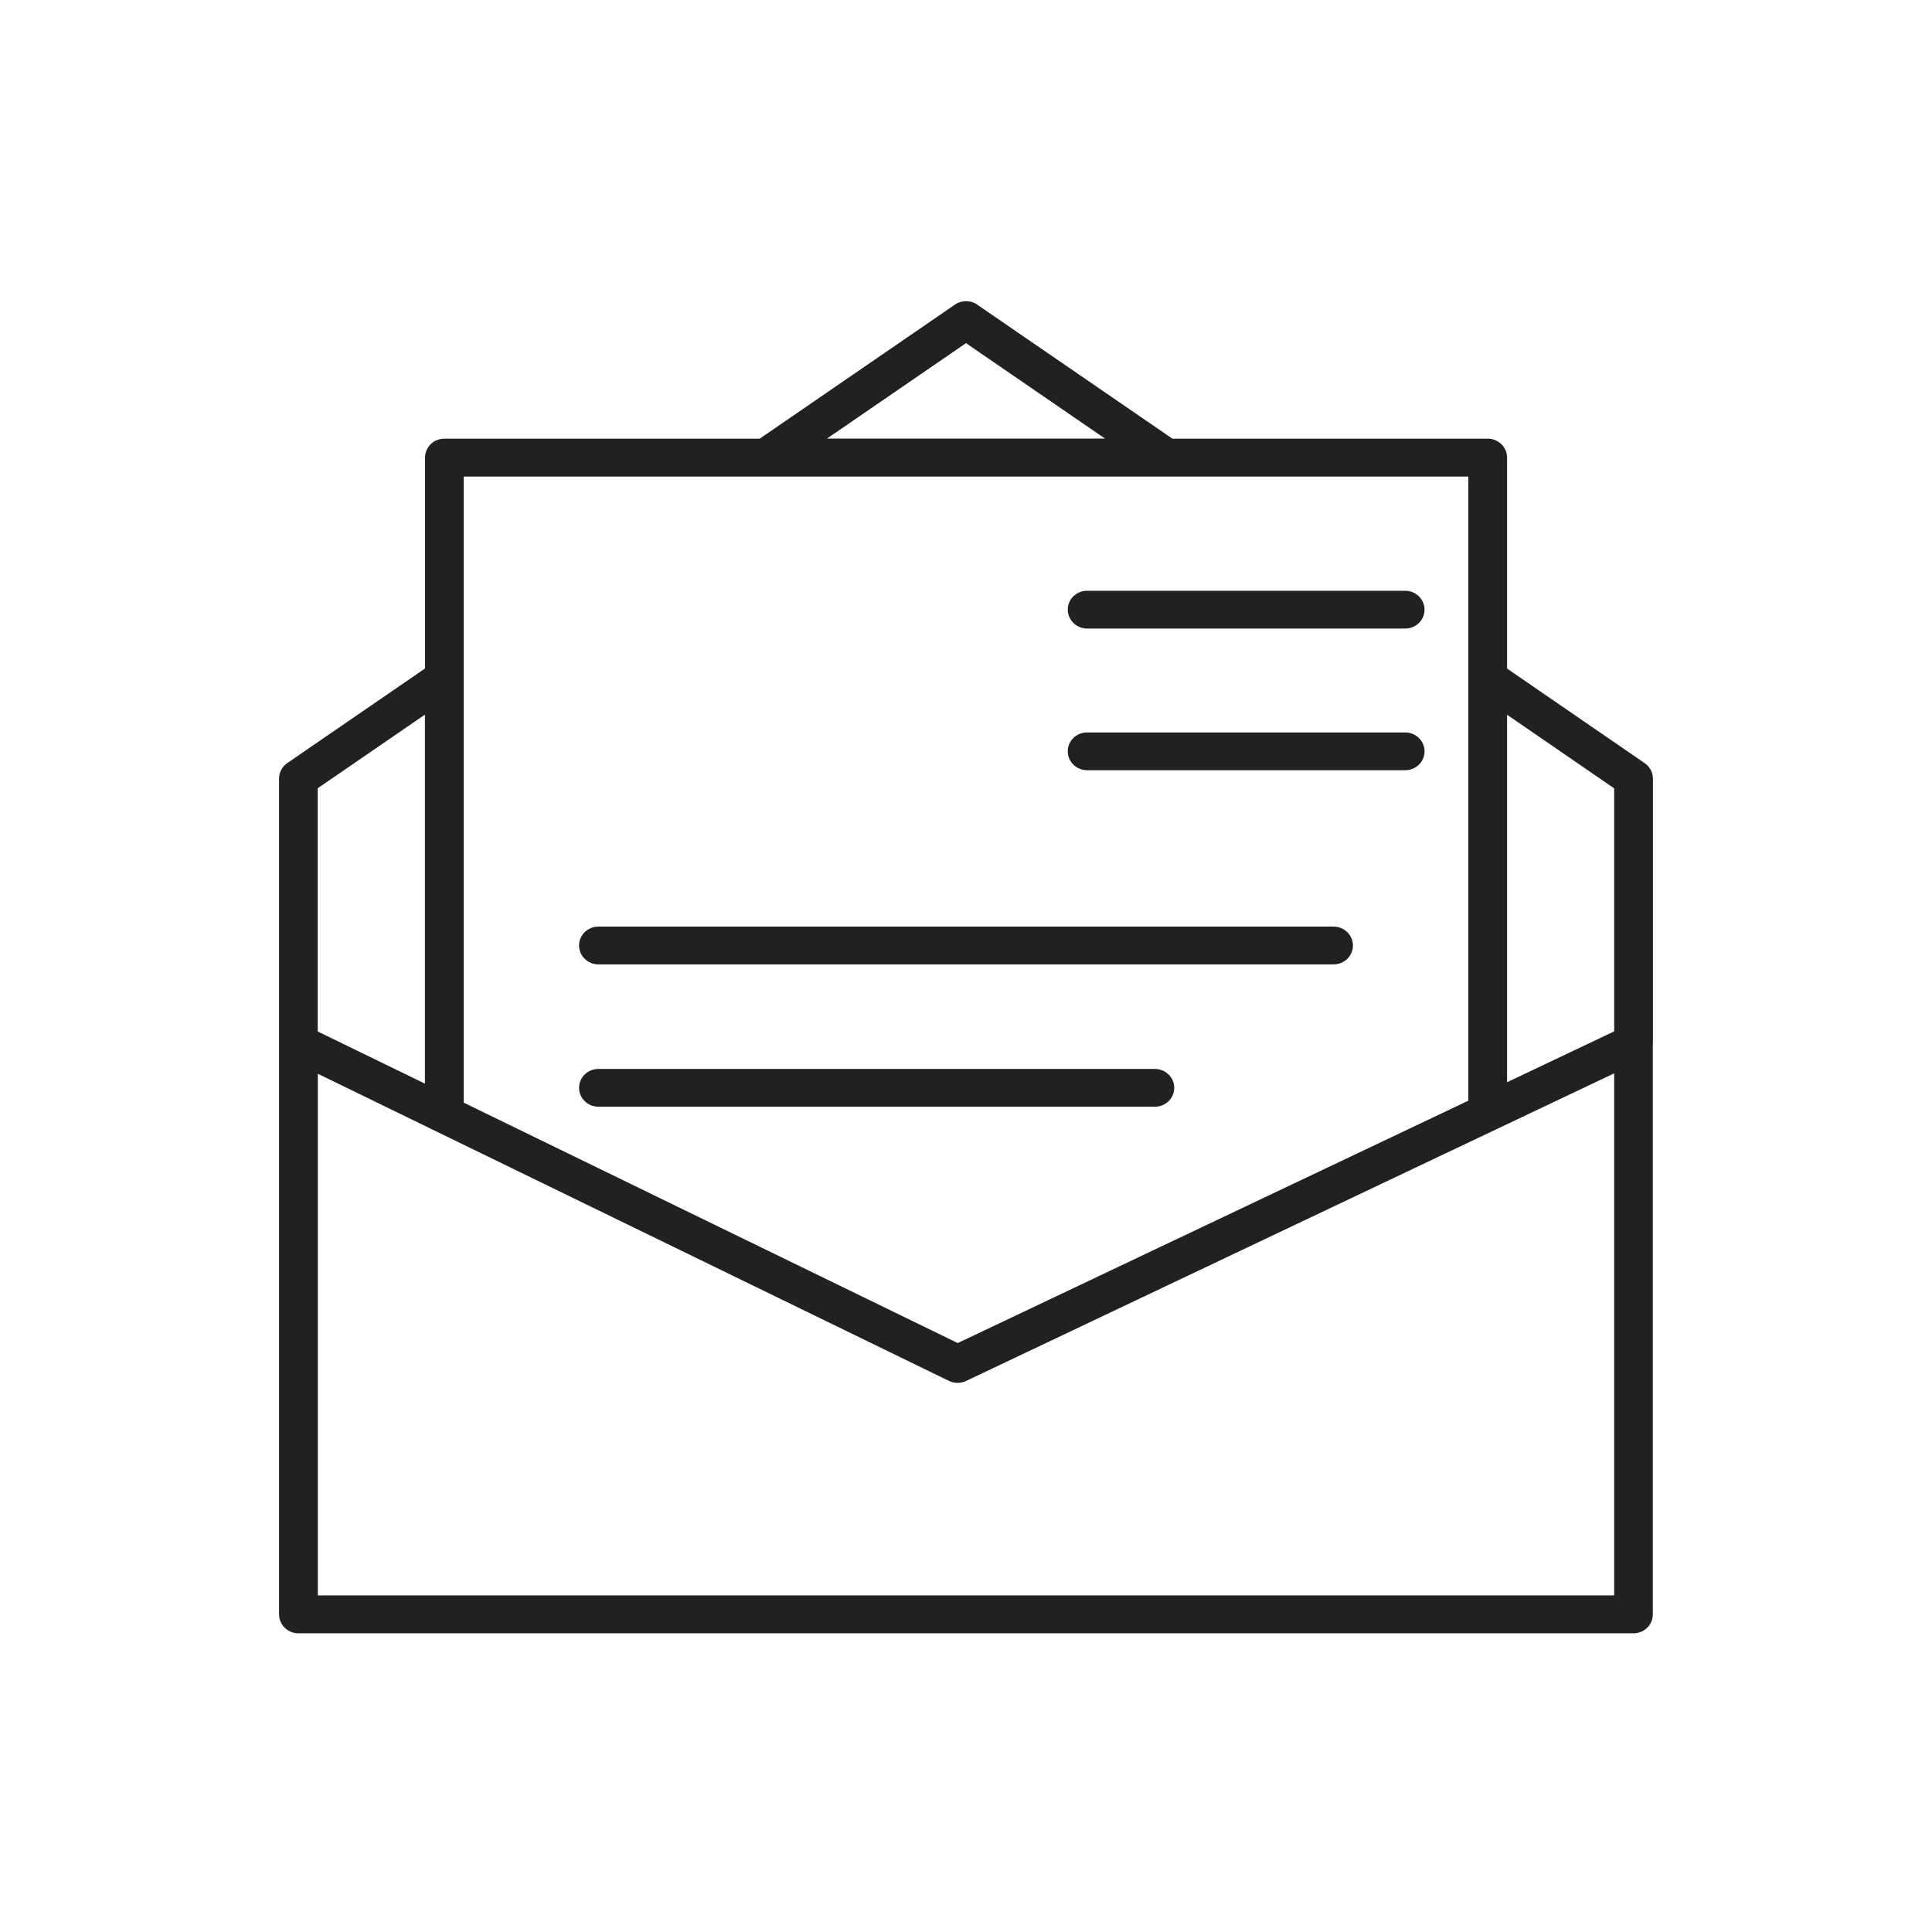 <svg viewBox="0 0 180 180" xmlns="http://www.w3.org/2000/svg" width="180" height="180"><g fill="#212121"><path d="m154 97.25v-24.71c0-.57-.29-1.11-.77-1.44l-12.82-8.81v-19.66c0-.97-.81-1.76-1.8-1.76h-29.38l-18.19-12.49c-.62-.43-1.45-.43-2.07 0l-18.19 12.49h-29.38c-1 0-1.8.79-1.8 1.76v19.65l-12.83 8.81c-.48.33-.77.87-.77 1.44v77.88c0 .97.81 1.76 1.8 1.76h124.39c1 0 1.8-.79 1.8-1.76v-53.14s0-.02 0-.03zm-3.61-23.8v22.64l-9.98 4.74v-34.24zm-60.39-41.48 12.95 8.89h-25.9zm46.8 12.42v58.16l-47.57 22.58-46.03-22.4v-58.33h93.6zm-97.21 22.2v34.37l-9.99-4.86v-22.66l9.99-6.86zm-9.98 82.06v-48.61l58.81 28.62c.25.12.53.18.8.18s.54-.06.79-.18l60.38-28.66v48.64h-120.78z"/><path d="m101.28 58.56h29.64c1 0 1.8-.79 1.8-1.76s-.81-1.76-1.8-1.76h-29.64c-1 0-1.8.79-1.8 1.76s.81 1.76 1.8 1.76z"/><path d="m101.28 71.76h29.64c1 0 1.8-.79 1.8-1.76s-.81-1.76-1.8-1.76h-29.64c-1 0-1.8.79-1.8 1.76s.81 1.76 1.8 1.76z"/><path d="m55.75 89.85h68.5c1 0 1.8-.79 1.8-1.76s-.81-1.76-1.8-1.76h-68.5c-1 0-1.8.79-1.8 1.76s.81 1.76 1.8 1.76z"/><path d="m55.75 103.11h51.85c1 0 1.8-.79 1.8-1.76s-.81-1.76-1.8-1.76h-51.85c-1 0-1.8.79-1.8 1.76s.81 1.76 1.8 1.76z"/></g></svg>